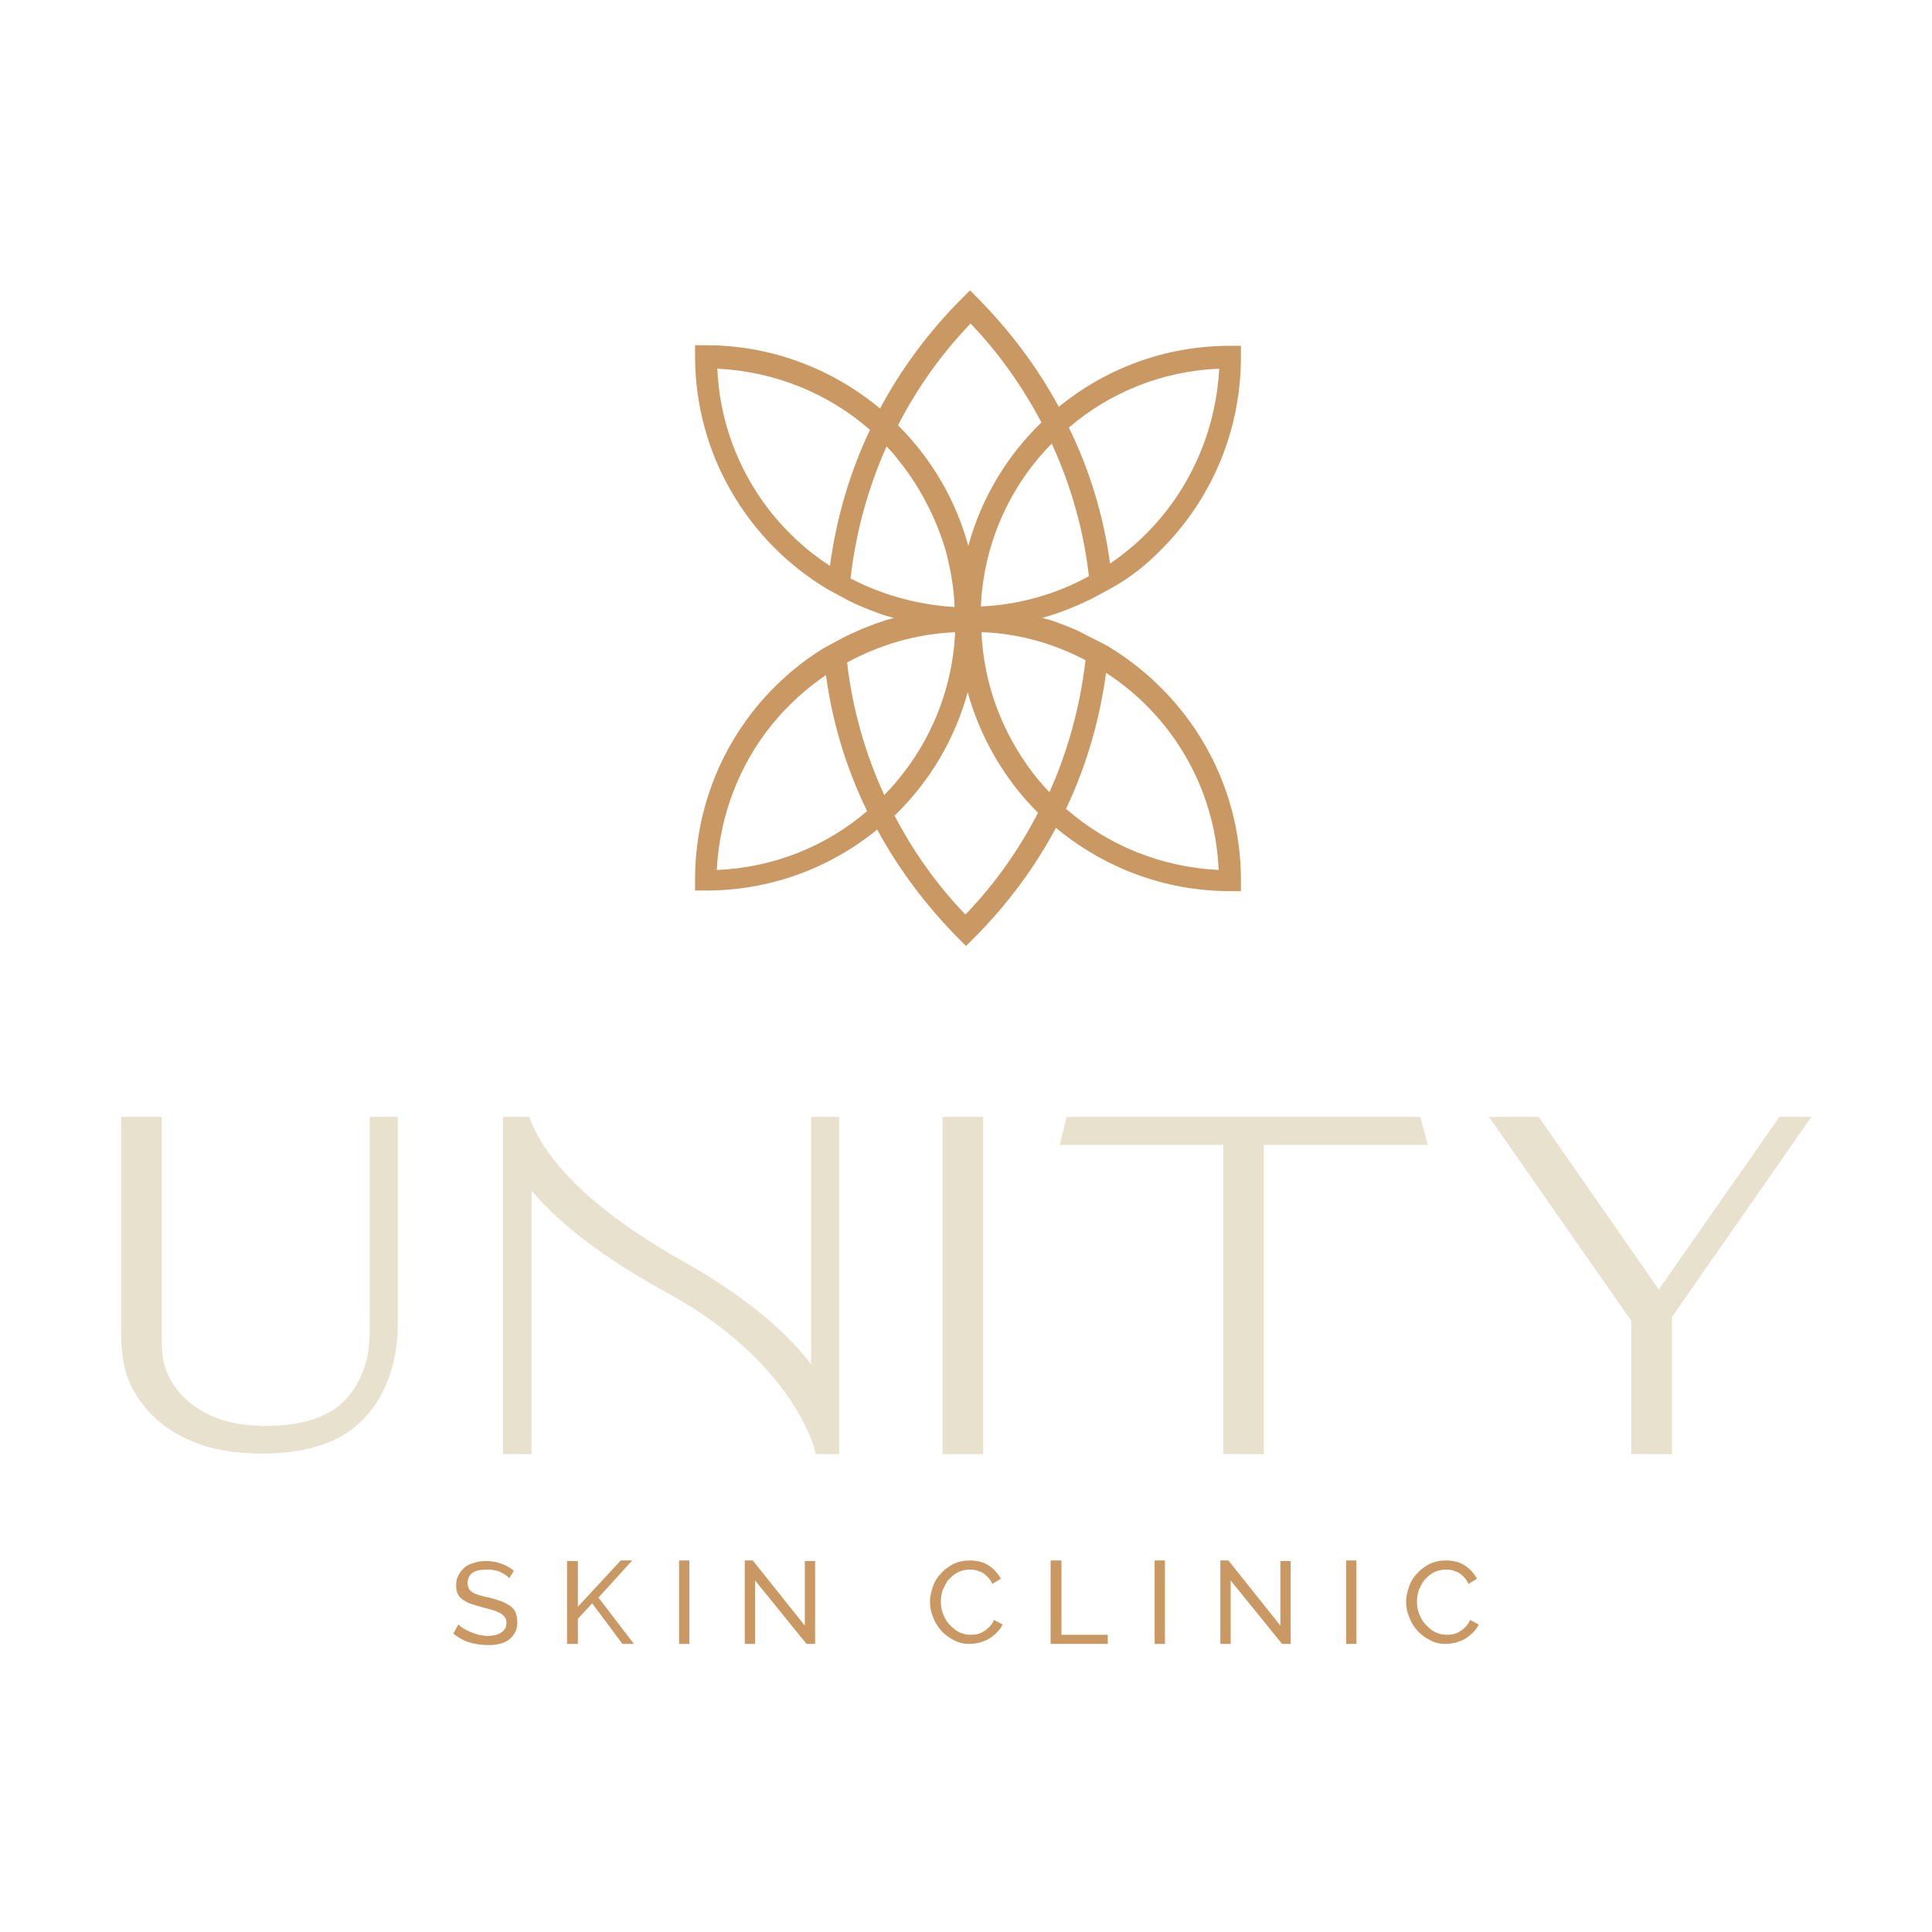 <?xml version="1.0" encoding="utf-8"?>
<!-- Generator: Adobe Illustrator 28.3.0, SVG Export Plug-In . SVG Version: 6.00 Build 0)  -->
<svg version="1.1" id="Layer_1" xmlns="http://www.w3.org/2000/svg" xmlns:xlink="http://www.w3.org/1999/xlink" x="0px" y="0px"
	 viewBox="0 0 338 338" style="enable-background:new 0 0 338 338;" xml:space="preserve">
<style type="text/css">
	.st0{fill:#E8E1CD;}
	.st1{fill:#CA9862;}
</style>
<g>
	<path class="st0" d="M69.6,231.7c0,9-3.9,16.4-10.3,19.8c-3.6,1.9-8.1,2.8-13.4,2.8c-0.2,0-0.5,0-0.7,0c-5.5-0.1-10-1.1-13.8-3.2
		c-4.1-2.2-7.1-5.5-8.8-9.4c-1.3-3.1-1.4-6.2-1.4-8.9v-37.4h7.1v13.5c0,0,0,14.1,0,16.8v7.7c0,1.8,0,3.5,0.4,5.2
		c1,3.6,3.5,6.6,7.1,8.5c3.4,1.9,7.8,2.6,12.9,2.3c4.8-0.3,8.5-1.6,11-3.8c2.6-2.4,4.3-5.8,4.8-9.7c0.2-1.8,0.2-3.7,0.2-5.5l0-2.1
		v-32.9h4.9L69.6,231.7z"/>
	<path class="st0" d="M146.8,195.4v59h-4.1l-0.2-0.9c0-0.1-3.8-15.1-25.2-27c-10.9-5.9-19.1-12-24.3-18.2v46.1H88v-59h4.6l0.3,0.8
		c1.8,4.6,7.6,13.8,26.5,24.4c12.1,6.8,18.8,13.2,22.5,18.1v-43.3H146.8z"/>
	<rect x="164.9" y="195.4" class="st0" width="7.1" height="59"/>
	<polygon class="st0" points="249.8,200.3 221.1,200.3 221.1,254.4 214,254.4 214,200.3 185.4,200.3 186.6,195.4 248.5,195.4 	"/>
	<polygon class="st0" points="316.9,195.4 292.5,230.4 292.5,254.4 285.4,254.4 285.4,231.1 260.5,195.4 269.2,195.4 290.2,225.6 
		311.3,195.4 	"/>
	<path class="st1" d="M203.2,96.1c8.6-8.6,13.9-20.5,13.9-33.7v-1.9h-1.9c-11.4,0-21.8,4-30,10.7l0-0.1l0,0
		c-3.7-6.8-8.4-13.1-14.1-18.9l-1.4-1.4l-1.4,1.4c-5.8,5.8-10.6,12.3-14.3,19.2l0,0l0,0.1c-8.3-6.9-18.9-11.1-30.5-11.1h-1.9v1.9
		c0,17.3,9.3,32.5,23.2,40.8v0l1.1,0.6c0,0,0,0,0,0l2.6,1.4c0.5,0.2,1,0.5,1.5,0.7c1.3,0.6,2.7,1.1,4,1.6c0.8,0.3,1.6,0.5,2.4,0.7
		c-3,0.8-5.9,2-8.6,3.3v0l-2.6,1.4c0,0,0,0,0,0l-1.1,0.6l0,0c-3.1,1.9-6,4.2-8.6,6.8l1.4,1.4l-1.4-1.4c-8.6,8.6-13.9,20.5-13.9,33.7
		v1.9h1.9c11.4,0,21.8-4,30-10.7l0,0.1l0,0c3.7,6.8,8.4,13.1,14.1,18.9l1.4,1.4l1.4-1.4c5.8-5.8,10.6-12.3,14.3-19.2l0,0l0-0.1
		c8.3,6.9,18.9,11.1,30.5,11.1h1.9v-1.9c0-17.4-9.3-32.5-23.2-40.9l0,0l-1.1-0.6h0c0,0-3.6-1.8-4.1-2.1c-1.3-0.6-2.7-1.1-4-1.6
		c-0.8-0.3-1.6-0.5-2.4-0.7c3-0.8,5.9-2,8.6-3.3l2.6-1.4c0,0,0,0,0,0c0,0,0,0,0,0l1.1-0.6l0,0C197.8,101,200.7,98.7,203.2,96.1
		 M154.7,139.1c-3.4-7.4-5.6-15.3-6.5-23.2c5.7-3.1,12.1-5,18.9-5.3C166.6,121.6,162,131.6,154.7,139.1 M171.6,106.1
		C172.1,95,176.7,85,184,77.6c3.4,7.4,5.6,15.3,6.5,23.2C184.9,103.9,178.4,105.8,171.6,106.1 M182.2,73.9
		c-6,5.8-10.5,13.2-12.8,21.6c-2.2-8.1-6.5-15.3-12.2-21c0,0-0.1-0.1-0.1-0.1c3.3-6.4,7.5-12.4,12.7-17.8
		C174.8,61.8,178.9,67.7,182.2,73.9 M125.5,64.5c10.2,0.5,19.5,4.4,26.7,10.7c-3.6,7.6-5.9,15.6-7,23.8
		C133.8,91.6,126.1,78.9,125.5,64.5 M148.8,101.2c0.9-7.9,3-15.7,6.3-23.1c0.7,0.7,1.4,1.5,2,2.3c1.7,2.1,3.2,4.3,4.5,6.7
		c0.1,0.1,0.1,0.2,0.2,0.4c0.9,1.6,1.6,3.2,2.3,4.9c0.6,1.6,1.2,3.2,1.6,4.9c0.7,2.9,1.2,5.8,1.3,8.9
		C160.5,105.8,154.4,104.1,148.8,101.2 M138.2,123.3L138.2,123.3c1.9-1.9,4.1-3.7,6.3-5.2c1.1,8.2,3.5,16.2,7.2,23.8
		c-7.1,6.1-16.3,9.9-26.3,10.3C126,140.9,130.7,130.7,138.2,123.3 M156.5,142.7c6-5.8,10.5-13.2,12.8-21.6c2.2,8,6.5,15.3,12.2,21
		c0,0,0.1,0.1,0.1,0.1c-3.3,6.4-7.5,12.4-12.7,17.8C163.9,154.8,159.8,149,156.5,142.7 M213.2,152.2c-10.2-0.5-19.5-4.4-26.7-10.7
		c3.6-7.6,5.9-15.6,7-23.8C204.9,125.1,212.6,137.7,213.2,152.2 M189.9,115.5c-0.9,7.9-3,15.7-6.3,23.1c-2.9-3-5.3-6.5-7.2-10.2
		c-0.8-1.6-1.5-3.2-2.1-4.8c-1.5-4.1-2.4-8.5-2.6-13C178.2,110.8,184.4,112.6,189.9,115.5 M200.5,93.4L200.5,93.4
		c-1.9,1.9-4.1,3.7-6.3,5.2c-1.1-8.2-3.5-16.2-7.2-23.8c7.1-6.1,16.3-9.9,26.3-10.3C212.7,75.7,208,85.9,200.5,93.4"/>
	<path class="st1" d="M89.1,276.1c-0.2-0.2-0.4-0.4-0.7-0.6c-0.3-0.2-0.6-0.3-0.9-0.5c-0.3-0.1-0.7-0.3-1.1-0.3
		c-0.4-0.1-0.8-0.1-1.3-0.1c-1.1,0-2,0.2-2.5,0.6c-0.5,0.4-0.8,1-0.8,1.7c0,0.4,0.1,0.7,0.2,1c0.2,0.3,0.4,0.5,0.7,0.7
		c0.3,0.2,0.7,0.3,1.2,0.5c0.5,0.1,1,0.3,1.7,0.4c0.8,0.2,1.4,0.4,2,0.6c0.6,0.2,1.1,0.5,1.6,0.8c0.4,0.3,0.8,0.7,1,1.2
		c0.2,0.5,0.3,1,0.3,1.7c0,0.7-0.1,1.3-0.4,1.8c-0.3,0.5-0.6,0.9-1.1,1.3c-0.5,0.3-1,0.6-1.7,0.7c-0.6,0.2-1.3,0.2-2.1,0.2
		c-1.1,0-2.2-0.2-3.2-0.5c-1-0.3-1.9-0.9-2.7-1.5l0.9-1.6c0.2,0.2,0.5,0.5,0.9,0.7c0.3,0.2,0.7,0.4,1.2,0.6c0.4,0.2,0.9,0.3,1.4,0.5
		c0.5,0.1,1.1,0.2,1.6,0.2c1,0,1.8-0.2,2.4-0.6c0.6-0.4,0.9-0.9,0.9-1.7c0-0.4-0.1-0.8-0.3-1c-0.2-0.3-0.5-0.5-0.8-0.7
		c-0.4-0.2-0.8-0.4-1.3-0.5c-0.5-0.2-1.1-0.3-1.8-0.5c-0.7-0.2-1.4-0.4-2-0.6c-0.6-0.2-1-0.5-1.4-0.7c-0.4-0.3-0.7-0.6-0.9-1
		c-0.2-0.4-0.3-0.9-0.3-1.5c0-0.7,0.1-1.3,0.4-1.8c0.3-0.5,0.6-1,1.1-1.4c0.5-0.4,1-0.6,1.7-0.8c0.6-0.2,1.3-0.3,2.1-0.3
		c1,0,1.9,0.2,2.7,0.5c0.8,0.3,1.5,0.7,2.1,1.2L89.1,276.1z"/>
	<polygon class="st1" points="99.2,287.6 99.2,273.1 101.1,273.1 101.1,281.1 108.6,273 110.6,273 104.7,279.5 110.9,287.6 
		108.9,287.6 103.6,280.5 101.1,283.2 101.1,287.6 	"/>
	<rect x="118.8" y="273" class="st1" width="1.8" height="14.6"/>
	<polygon class="st1" points="132.1,276.5 132.1,287.6 130.3,287.6 130.3,273 131.7,273 140.8,284.4 140.8,273.1 142.6,273.1 
		142.6,287.6 141.1,287.6 	"/>
	<path class="st1" d="M162.7,280.2c0-0.9,0.2-1.7,0.5-2.6c0.3-0.9,0.8-1.7,1.4-2.3c0.6-0.7,1.3-1.2,2.2-1.7c0.9-0.4,1.8-0.6,2.9-0.6
		c1.3,0,2.4,0.3,3.3,0.9c0.9,0.6,1.6,1.4,2.1,2.3l-1.5,0.9c-0.2-0.5-0.5-0.9-0.8-1.2c-0.3-0.3-0.6-0.6-1-0.8
		c-0.4-0.2-0.7-0.3-1.1-0.4c-0.4-0.1-0.8-0.1-1.1-0.1c-0.8,0-1.5,0.2-2.1,0.5c-0.6,0.3-1.1,0.8-1.6,1.3c-0.4,0.5-0.7,1.2-1,1.8
		c-0.2,0.7-0.3,1.4-0.3,2c0,0.8,0.1,1.5,0.4,2.2c0.3,0.7,0.6,1.3,1.1,1.8c0.5,0.5,1,1,1.6,1.3c0.6,0.3,1.3,0.5,2,0.5
		c0.4,0,0.8,0,1.2-0.1c0.4-0.1,0.8-0.2,1.2-0.5c0.4-0.2,0.7-0.5,1-0.8c0.3-0.3,0.6-0.7,0.8-1.2l1.5,0.8c-0.2,0.5-0.6,1-1,1.4
		c-0.4,0.4-0.9,0.8-1.4,1.1c-0.5,0.3-1.1,0.5-1.7,0.7c-0.6,0.1-1.2,0.2-1.7,0.2c-1,0-1.9-0.2-2.8-0.7c-0.8-0.4-1.6-1-2.2-1.7
		c-0.6-0.7-1.1-1.5-1.4-2.4C162.9,282.1,162.7,281.2,162.7,280.2"/>
	<polygon class="st1" points="183.8,287.6 183.8,273 185.7,273 185.7,286 193.8,286 193.8,287.6 	"/>
	<rect x="202" y="273" class="st1" width="1.8" height="14.6"/>
	<polygon class="st1" points="215.3,276.5 215.3,287.6 213.5,287.6 213.5,273 214.9,273 224,284.4 224,273.1 225.8,273.1 
		225.8,287.6 224.3,287.6 	"/>
	<rect x="235.5" y="273" class="st1" width="1.8" height="14.6"/>
	<path class="st1" d="M246,280.2c0-0.9,0.2-1.7,0.5-2.6c0.3-0.9,0.8-1.7,1.4-2.3c0.6-0.7,1.3-1.2,2.2-1.7c0.9-0.4,1.8-0.6,2.9-0.6
		c1.3,0,2.4,0.3,3.3,0.9c0.9,0.6,1.6,1.4,2.1,2.3l-1.5,0.9c-0.2-0.5-0.5-0.9-0.8-1.2c-0.3-0.3-0.6-0.6-1-0.8
		c-0.4-0.2-0.7-0.3-1.1-0.4c-0.4-0.1-0.8-0.1-1.1-0.1c-0.8,0-1.5,0.2-2.1,0.5c-0.6,0.3-1.1,0.8-1.6,1.3c-0.4,0.5-0.7,1.2-1,1.8
		c-0.2,0.7-0.3,1.4-0.3,2c0,0.8,0.1,1.5,0.4,2.2c0.3,0.7,0.6,1.3,1.1,1.8c0.5,0.5,1,1,1.6,1.3c0.6,0.3,1.3,0.5,2,0.5
		c0.4,0,0.8,0,1.2-0.1c0.4-0.1,0.8-0.2,1.2-0.5c0.4-0.2,0.7-0.5,1-0.8c0.3-0.3,0.6-0.7,0.8-1.2l1.5,0.8c-0.2,0.5-0.6,1-1,1.4
		c-0.4,0.4-0.9,0.8-1.4,1.1c-0.5,0.3-1.1,0.5-1.7,0.7c-0.6,0.1-1.2,0.2-1.7,0.2c-1,0-1.9-0.2-2.8-0.7c-0.8-0.4-1.6-1-2.2-1.7
		c-0.6-0.7-1.1-1.5-1.4-2.4C246.2,282.1,246,281.2,246,280.2"/>
</g>
</svg>
